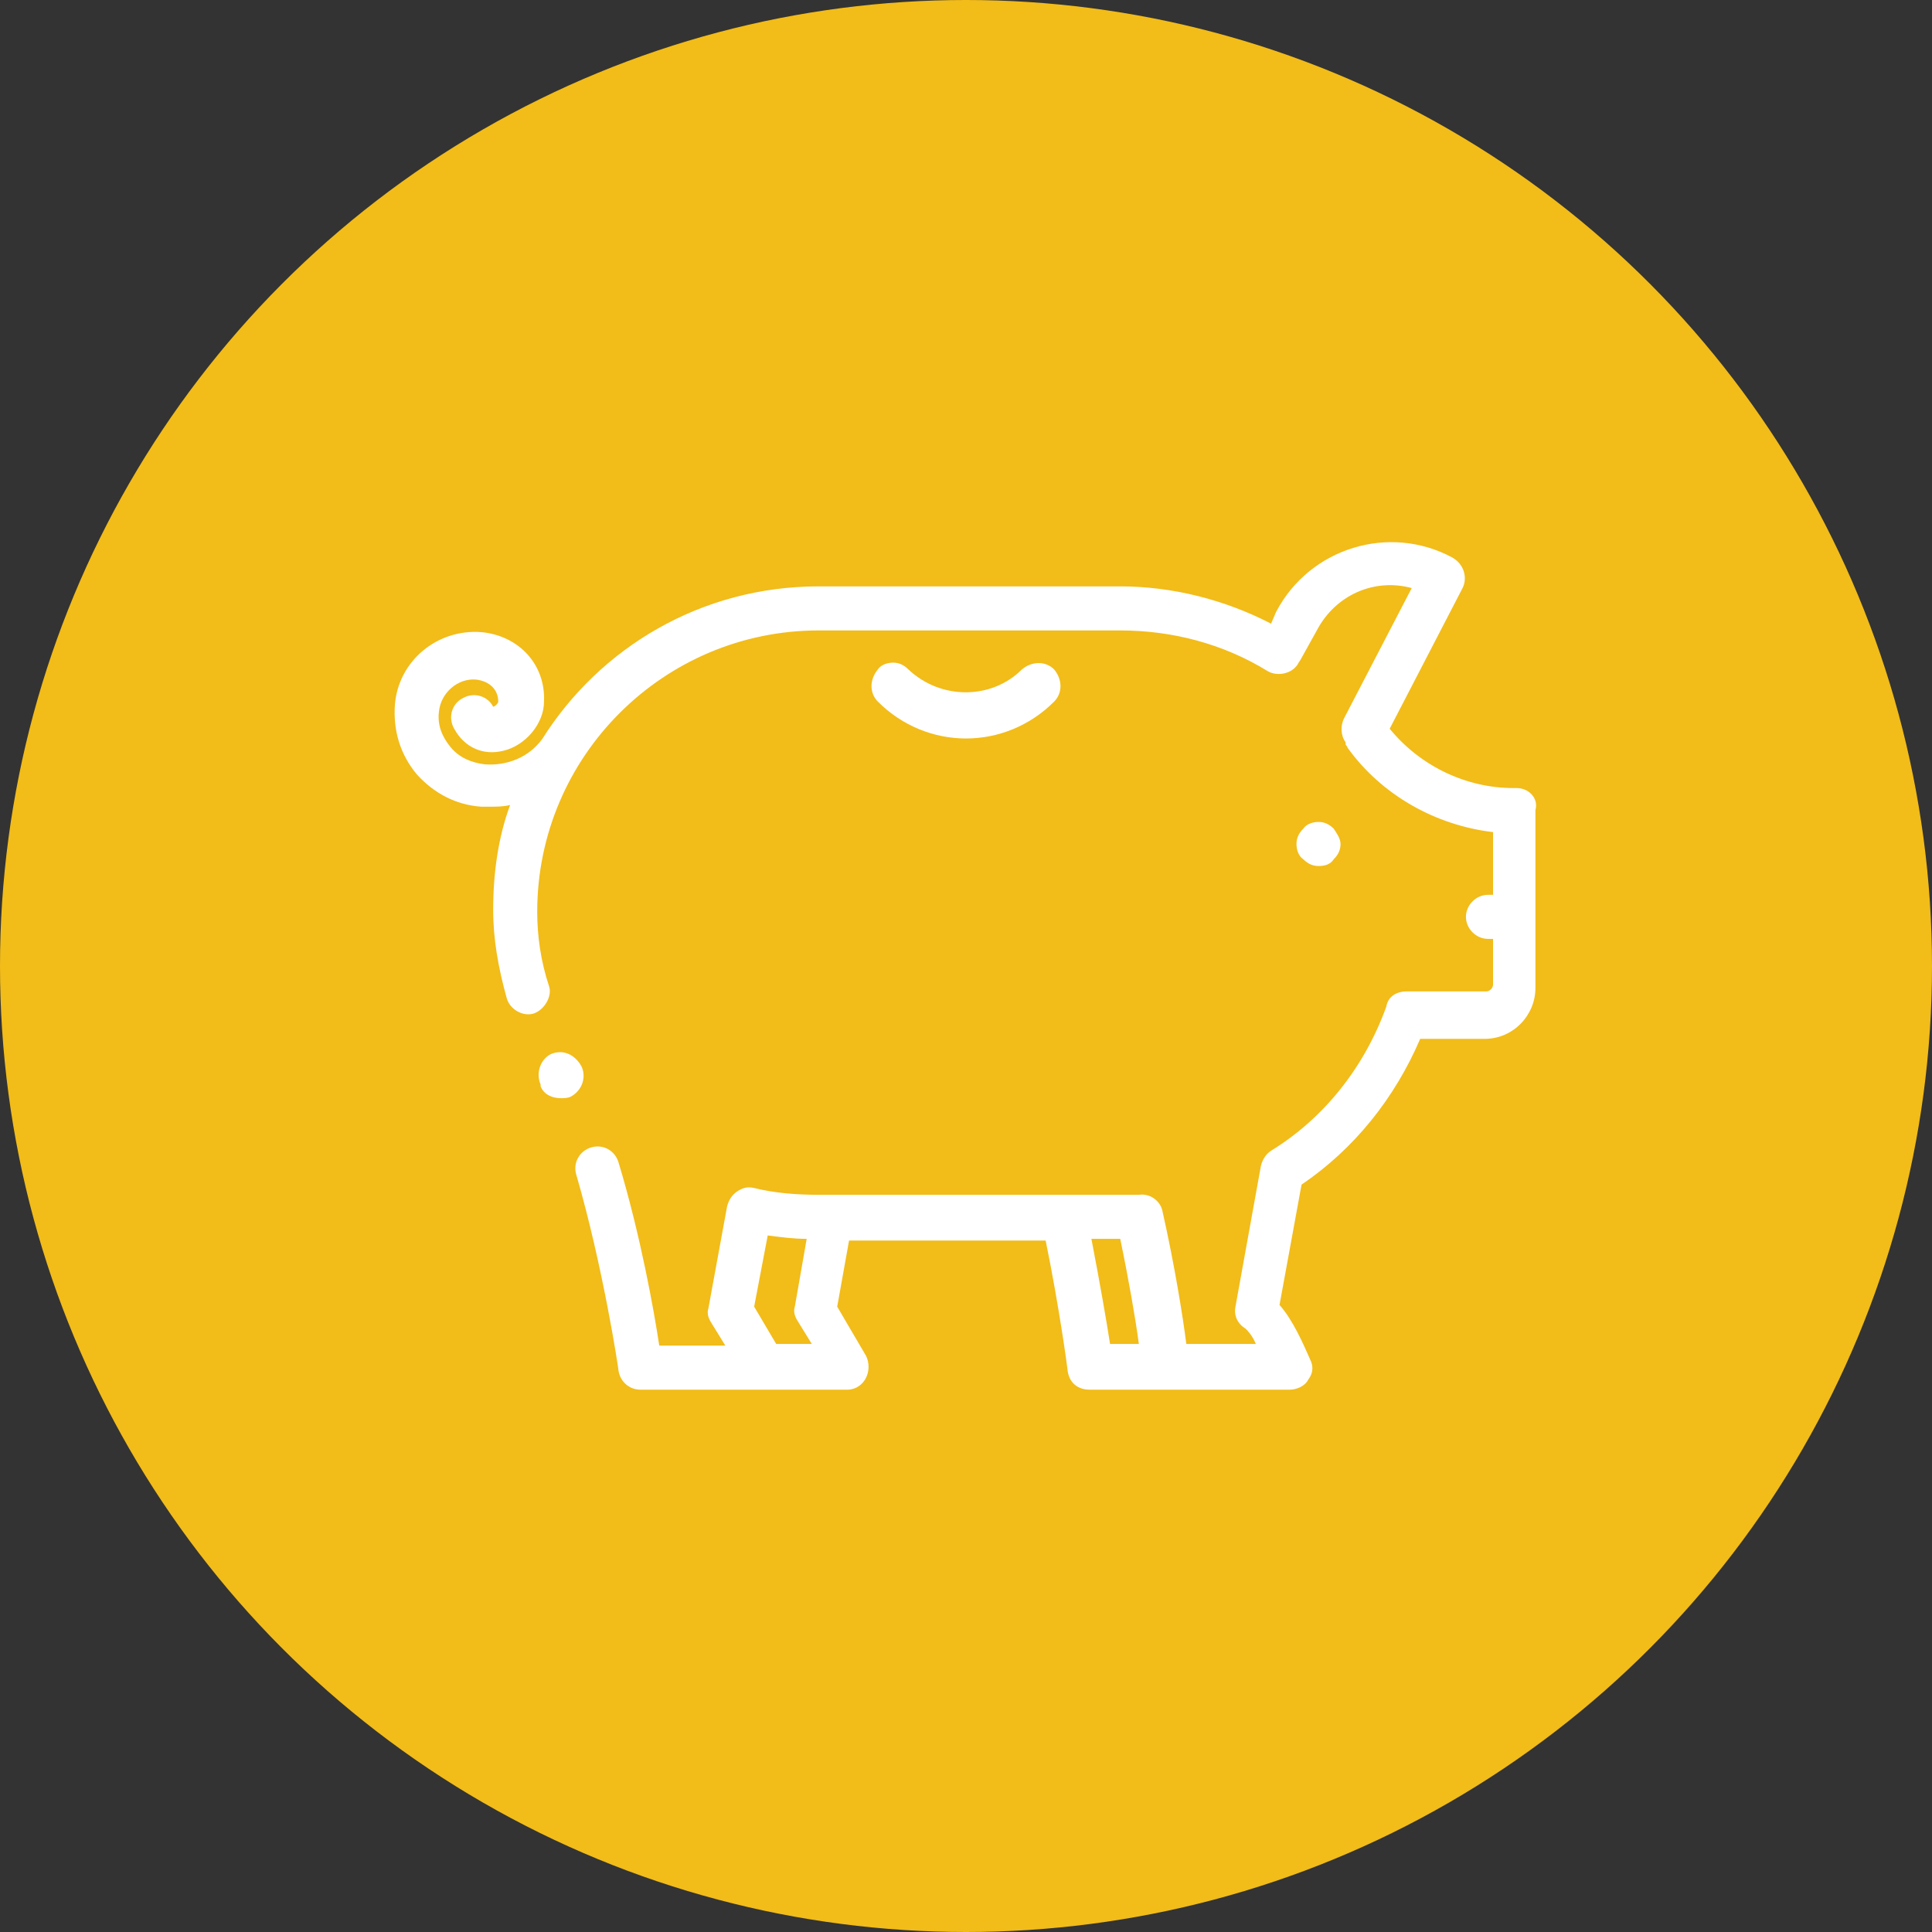 <?xml version="1.0" encoding="utf-8"?>
<!-- Generator: Adobe Illustrator 23.0.1, SVG Export Plug-In . SVG Version: 6.00 Build 0)  -->
<svg version="1.1" id="Layer_1" xmlns="http://www.w3.org/2000/svg" xmlns:xlink="http://www.w3.org/1999/xlink" x="0px" y="0px"
	 viewBox="0 0 114 114" style="enable-background:new 0 0 114 114;" xml:space="preserve">
<rect x="0" y="0" width="114" height="114" fill="#333333" stroke="none"/>
<style type="text/css">
	.st0{fill:#F2BC19;}
	.st1{fill:#FFFFFF;}
</style>
<g>
	<circle class="st0" cx="57" cy="57" r="57"/>
	<g>
		<g>
			<g>
				<path class="st1" d="M34.3,62.9L34.3,62.9c-0.4-0.7-1.1-1-1.8-0.7c-0.6,0.3-0.9,1.1-0.6,1.8l0,0.1c0.2,0.5,0.7,0.7,1.2,0.7
					c0.2,0,0.4,0,0.6-0.1C34.4,64.3,34.6,63.5,34.3,62.9z"/>
			</g>
		</g>
		<g>
			<g>
				<path class="st1" d="M89.5,46.5h-0.2c-2.8,0-5.5-1.3-7.3-3.5l4.3-8.3c0.3-0.6,0.1-1.4-0.6-1.8c-3.7-2-8.4-0.6-10.4,3.2L75,36.8
					c-2.7-1.4-5.8-2.2-8.9-2.2H48.3c-6.9,0-12.9,3.6-16.3,9c0,0,0,0,0,0c-0.8,1.1-2.1,1.6-3.4,1.5c-0.8-0.1-1.5-0.4-2-1
					c-0.5-0.6-0.8-1.3-0.7-2.1c0.1-1.1,1.1-2,2.2-1.9c0.8,0.1,1.3,0.6,1.3,1.3c0,0.1-0.2,0.3-0.3,0.3c-0.3-0.6-1.1-0.9-1.8-0.5
					c-0.6,0.3-0.9,1.1-0.5,1.8c0.6,1.1,1.7,1.6,2.9,1.3c1.3-0.3,2.4-1.6,2.4-2.9c0.1-2.2-1.5-3.9-3.7-4.1c-2.6-0.2-4.9,1.7-5.1,4.3
					c-0.1,1.5,0.3,2.9,1.3,4.1c1,1.1,2.3,1.8,3.8,1.9c0.2,0,0.3,0,0.5,0c0.4,0,0.8,0,1.2-0.1c-0.7,1.9-1,4-1,6.2
					c0,1.7,0.3,3.4,0.8,5.2c0.2,0.7,1,1.1,1.6,0.9s1.1-1,0.9-1.6c-0.5-1.5-0.7-3-0.7-4.4c0-9.2,7.5-16.6,16.6-16.6h17.8
					c3.1,0,6.1,0.8,8.7,2.4c0.5,0.3,1.3,0.2,1.7-0.3c0.1-0.1,0.1-0.2,0.2-0.3l1-1.8c0,0,0,0,0,0c1.1-2.1,3.4-3.1,5.6-2.5l-4,7.7
					c-0.2,0.4-0.2,1,0.1,1.4l0,0.1c0,0.1,0.1,0.1,0.1,0.2c2,2.8,5.2,4.6,8.6,5v3.7h-0.3c-0.7,0-1.3,0.6-1.3,1.3s0.6,1.3,1.3,1.3h0.3
					v2.7c0,0.2-0.2,0.4-0.4,0.4H83c-0.6,0-1.1,0.3-1.2,0.9C80.5,63,78.1,66,75,67.9c-0.3,0.2-0.5,0.5-0.6,0.9l-1.5,8.3
					c-0.1,0.5,0.1,1,0.6,1.3c0.1,0.1,0.4,0.4,0.6,0.9h-2.3H70c-0.2-1.6-0.7-4.7-1.4-7.8c-0.1-0.6-0.7-1.1-1.4-1c-0.4,0-0.7,0-1.1,0
					h-3.3c0,0,0,0,0,0H48.3c-1.3,0-2.6-0.1-3.8-0.4c-0.4-0.1-0.7,0-1,0.2c-0.3,0.2-0.5,0.5-0.6,0.9l-1.1,6c-0.1,0.3,0,0.6,0.2,0.9
					l0.8,1.3h0h-3.9c-0.3-2-1.1-6.5-2.4-10.8c-0.2-0.7-0.9-1.1-1.6-0.9c-0.7,0.2-1.1,0.9-0.9,1.6c1.6,5.5,2.5,11.5,2.5,11.6
					c0.1,0.6,0.6,1.1,1.3,1.1H50c0.5,0,0.9-0.3,1.1-0.7c0.2-0.4,0.2-0.9,0-1.3l-1.7-2.9l0.7-3.9h11.6c0.8,3.9,1.3,7.6,1.3,7.7
					c0.1,0.7,0.6,1.1,1.3,1.1h11.8c0.4,0,0.9-0.2,1.1-0.6c0.3-0.4,0.3-0.8,0.1-1.2c-0.4-0.9-1-2.3-1.8-3.2l1.3-7.1
					c3.1-2.1,5.5-5.1,7-8.6h3.8c1.7,0,3-1.4,3-3V47.8C90.8,47.1,90.2,46.5,89.5,46.5z M45.8,79.3L45.8,79.3l-1.3-2.2l0.8-4.2
					c0.8,0.1,1.5,0.2,2.3,0.2l-0.7,4c-0.1,0.3,0,0.6,0.2,0.9l0.8,1.3L45.8,79.3L45.8,79.3z M65.5,79.3c-0.2-1.3-0.6-3.6-1.1-6.2h1.6
					c0,0,0.1,0,0.1,0c0.5,2.4,0.9,4.7,1.1,6.2H65.5z"/>
			</g>
		</g>
		<g>
			<g>
				<path class="st1" d="M78.7,48.9c-0.3-0.3-0.6-0.4-0.9-0.4c-0.3,0-0.7,0.1-0.9,0.4c-0.3,0.3-0.4,0.6-0.4,0.9s0.1,0.7,0.4,0.9
					c0.3,0.3,0.6,0.4,0.9,0.4c0.4,0,0.7-0.1,0.9-0.4c0.3-0.3,0.4-0.6,0.4-0.9S78.9,49.2,78.7,48.9z"/>
			</g>
		</g>
		<g>
			<g>
				<path class="st1" d="M51.8,41.4c2.9,2.9,7.5,2.9,10.4,0c0.5-0.5,0.5-1.3,0-1.9c-0.5-0.5-1.3-0.5-1.9,0c-1.8,1.8-4.8,1.8-6.7,0
					c-0.3-0.3-0.6-0.4-0.9-0.4s-0.7,0.1-0.9,0.4C51.3,40.1,51.3,40.9,51.8,41.4z"/>
			</g>
		</g>
	</g>
</g>
</svg>
